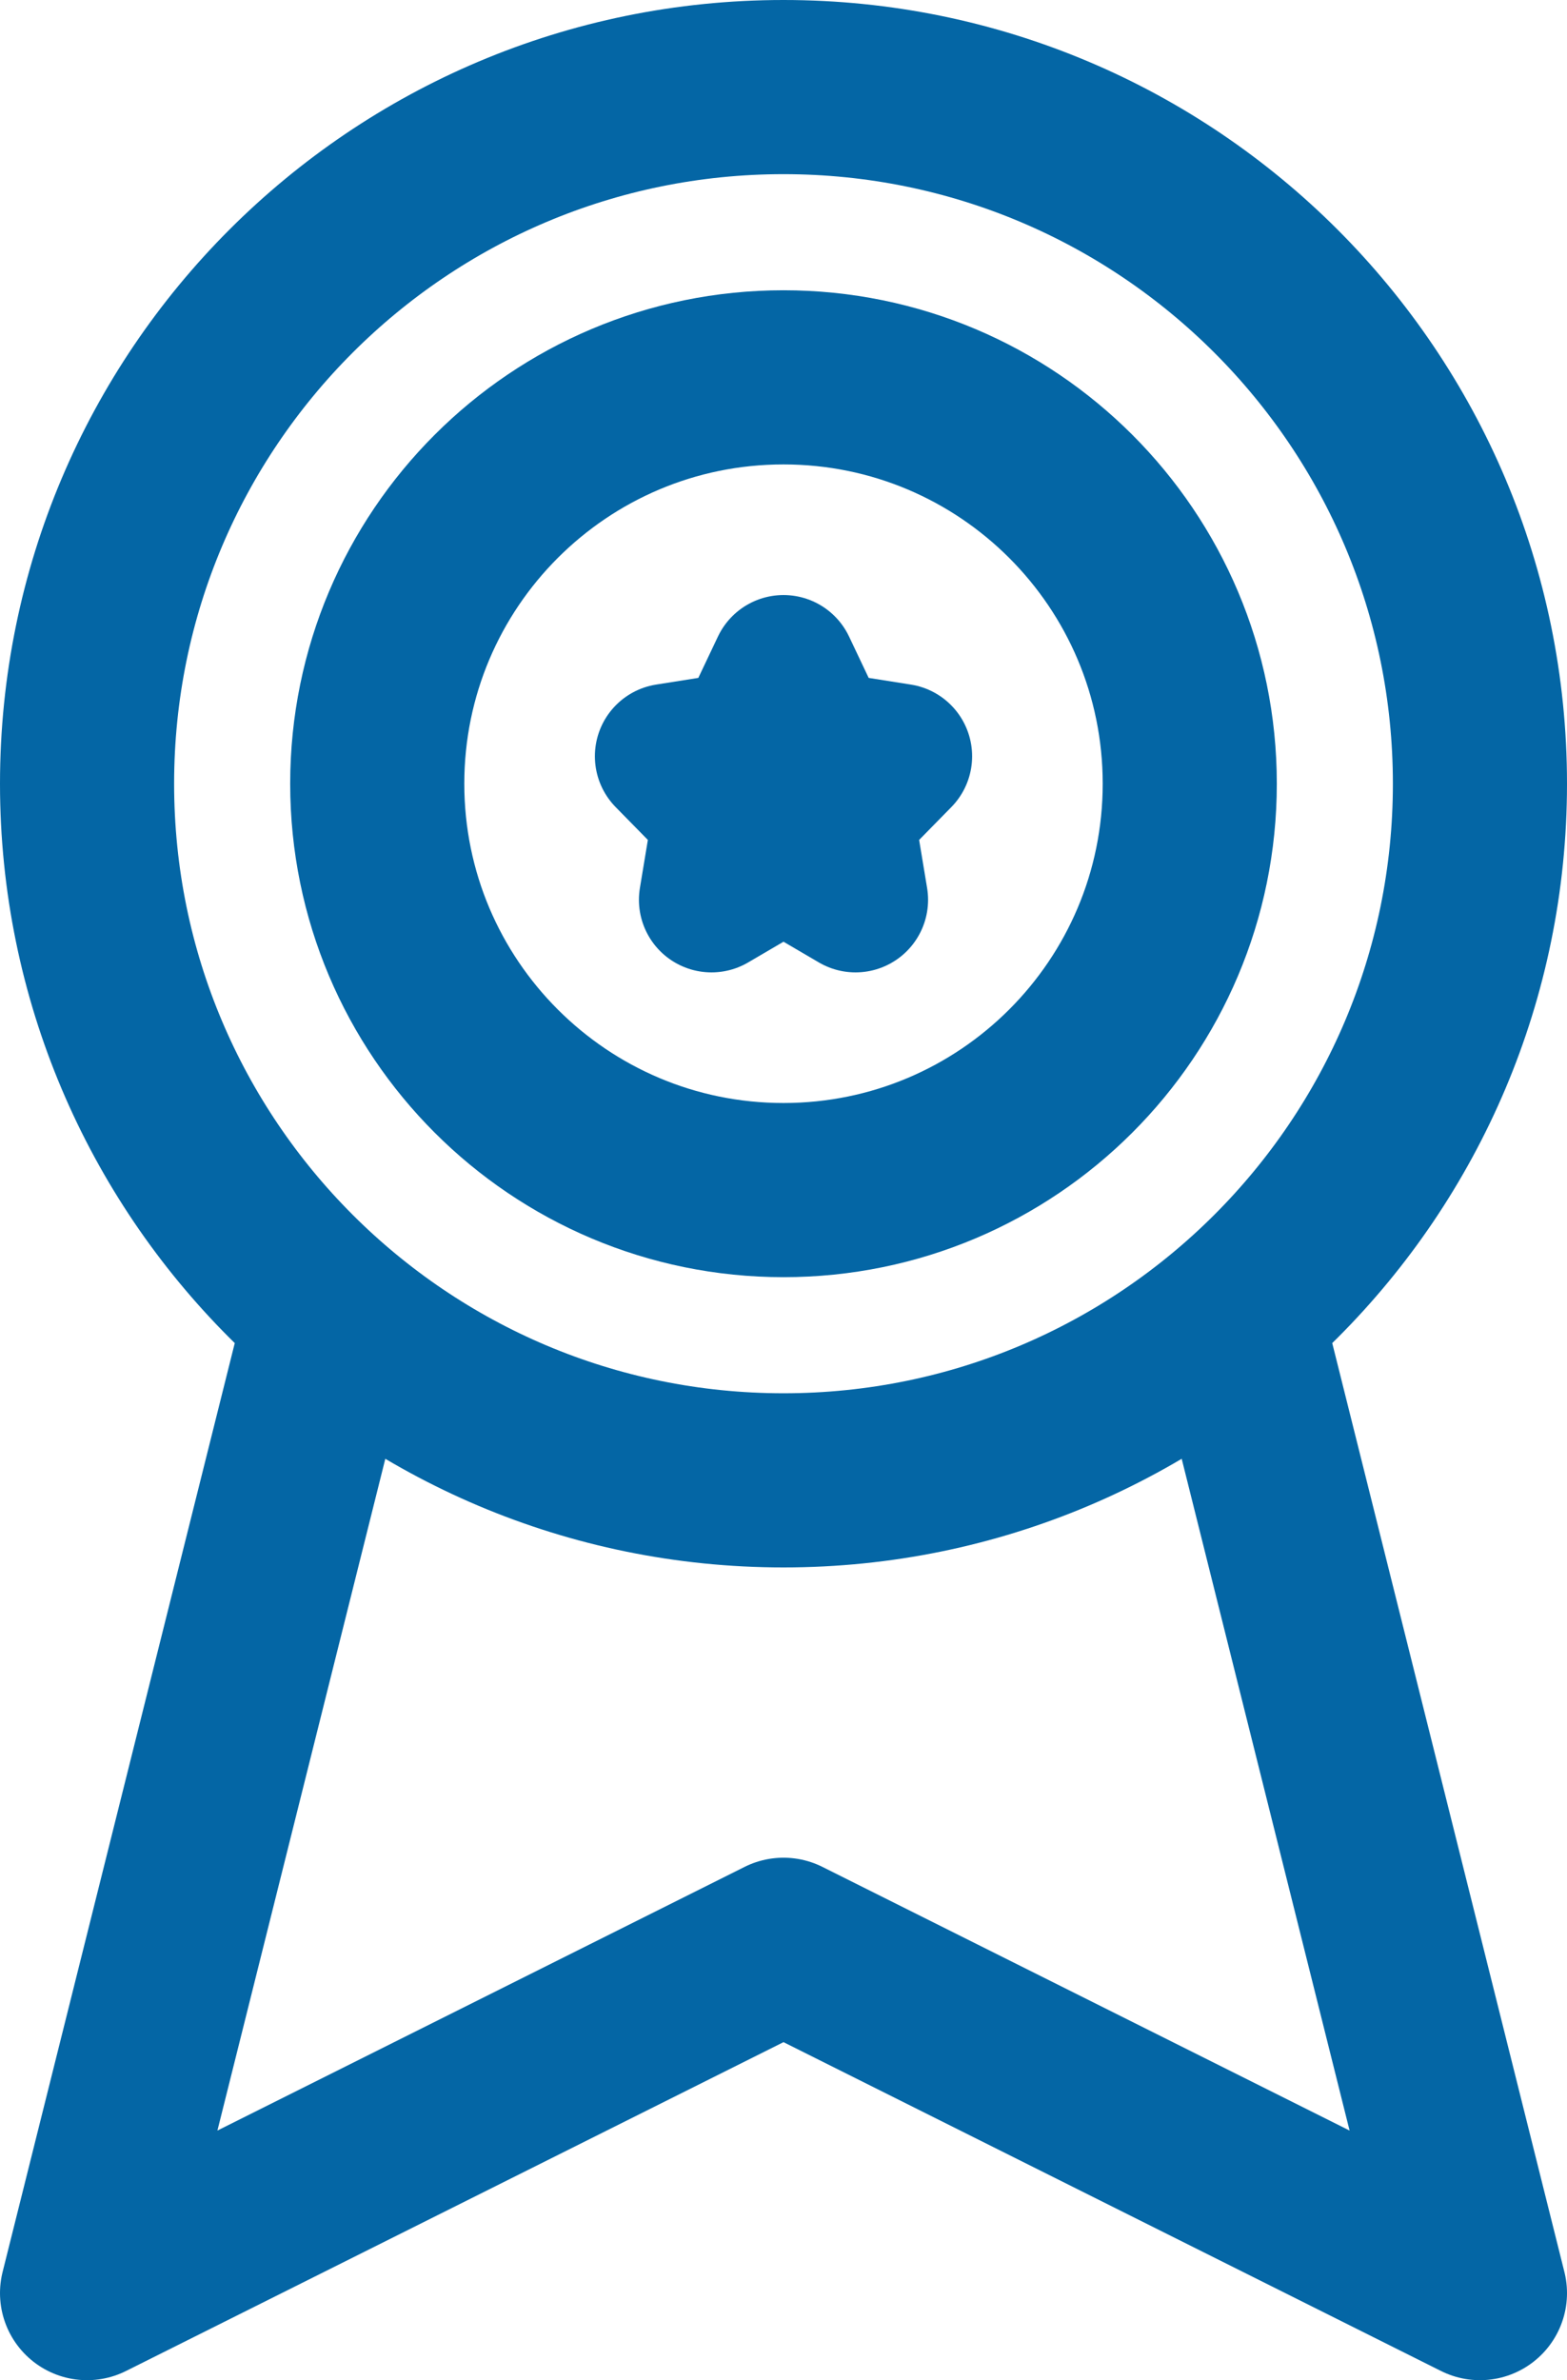 <svg width="27" height="41" viewBox="0 0 27 41" fill="none" xmlns="http://www.w3.org/2000/svg">
<path d="M13.5 25.5C20.127 25.5 25.5 20.127 25.5 13.5C25.5 6.873 20.127 1.5 13.5 1.5C6.873 1.5 1.5 6.873 1.5 13.5C1.5 20.127 6.873 25.5 13.5 25.5Z" stroke="#0466A5" stroke-width="3"/>
<path d="M5.5 23.5L1.5 39.5L13.5 33.5L25.5 39.5L21.5 23.5" stroke="#0466A5" stroke-width="3" stroke-linejoin="round"/>
<path d="M13.5 20.5C17.366 20.5 20.5 17.366 20.5 13.5C20.5 9.634 17.366 6.5 13.5 6.5C9.634 6.5 6.5 9.634 6.5 13.5C6.5 17.366 9.634 20.5 13.5 20.5Z" stroke="#0466A5" stroke-width="3"/>
<path d="M13.5 11.5L14.121 12.809L15.5 13.027L14.5 14.046L14.741 15.5L13.5 14.773L12.259 15.5L12.5 14.046L11.5 13.027L12.879 12.809L13.5 11.5Z" stroke="#0466A5" stroke-width="2.5" stroke-linejoin="round"/>
</svg>
